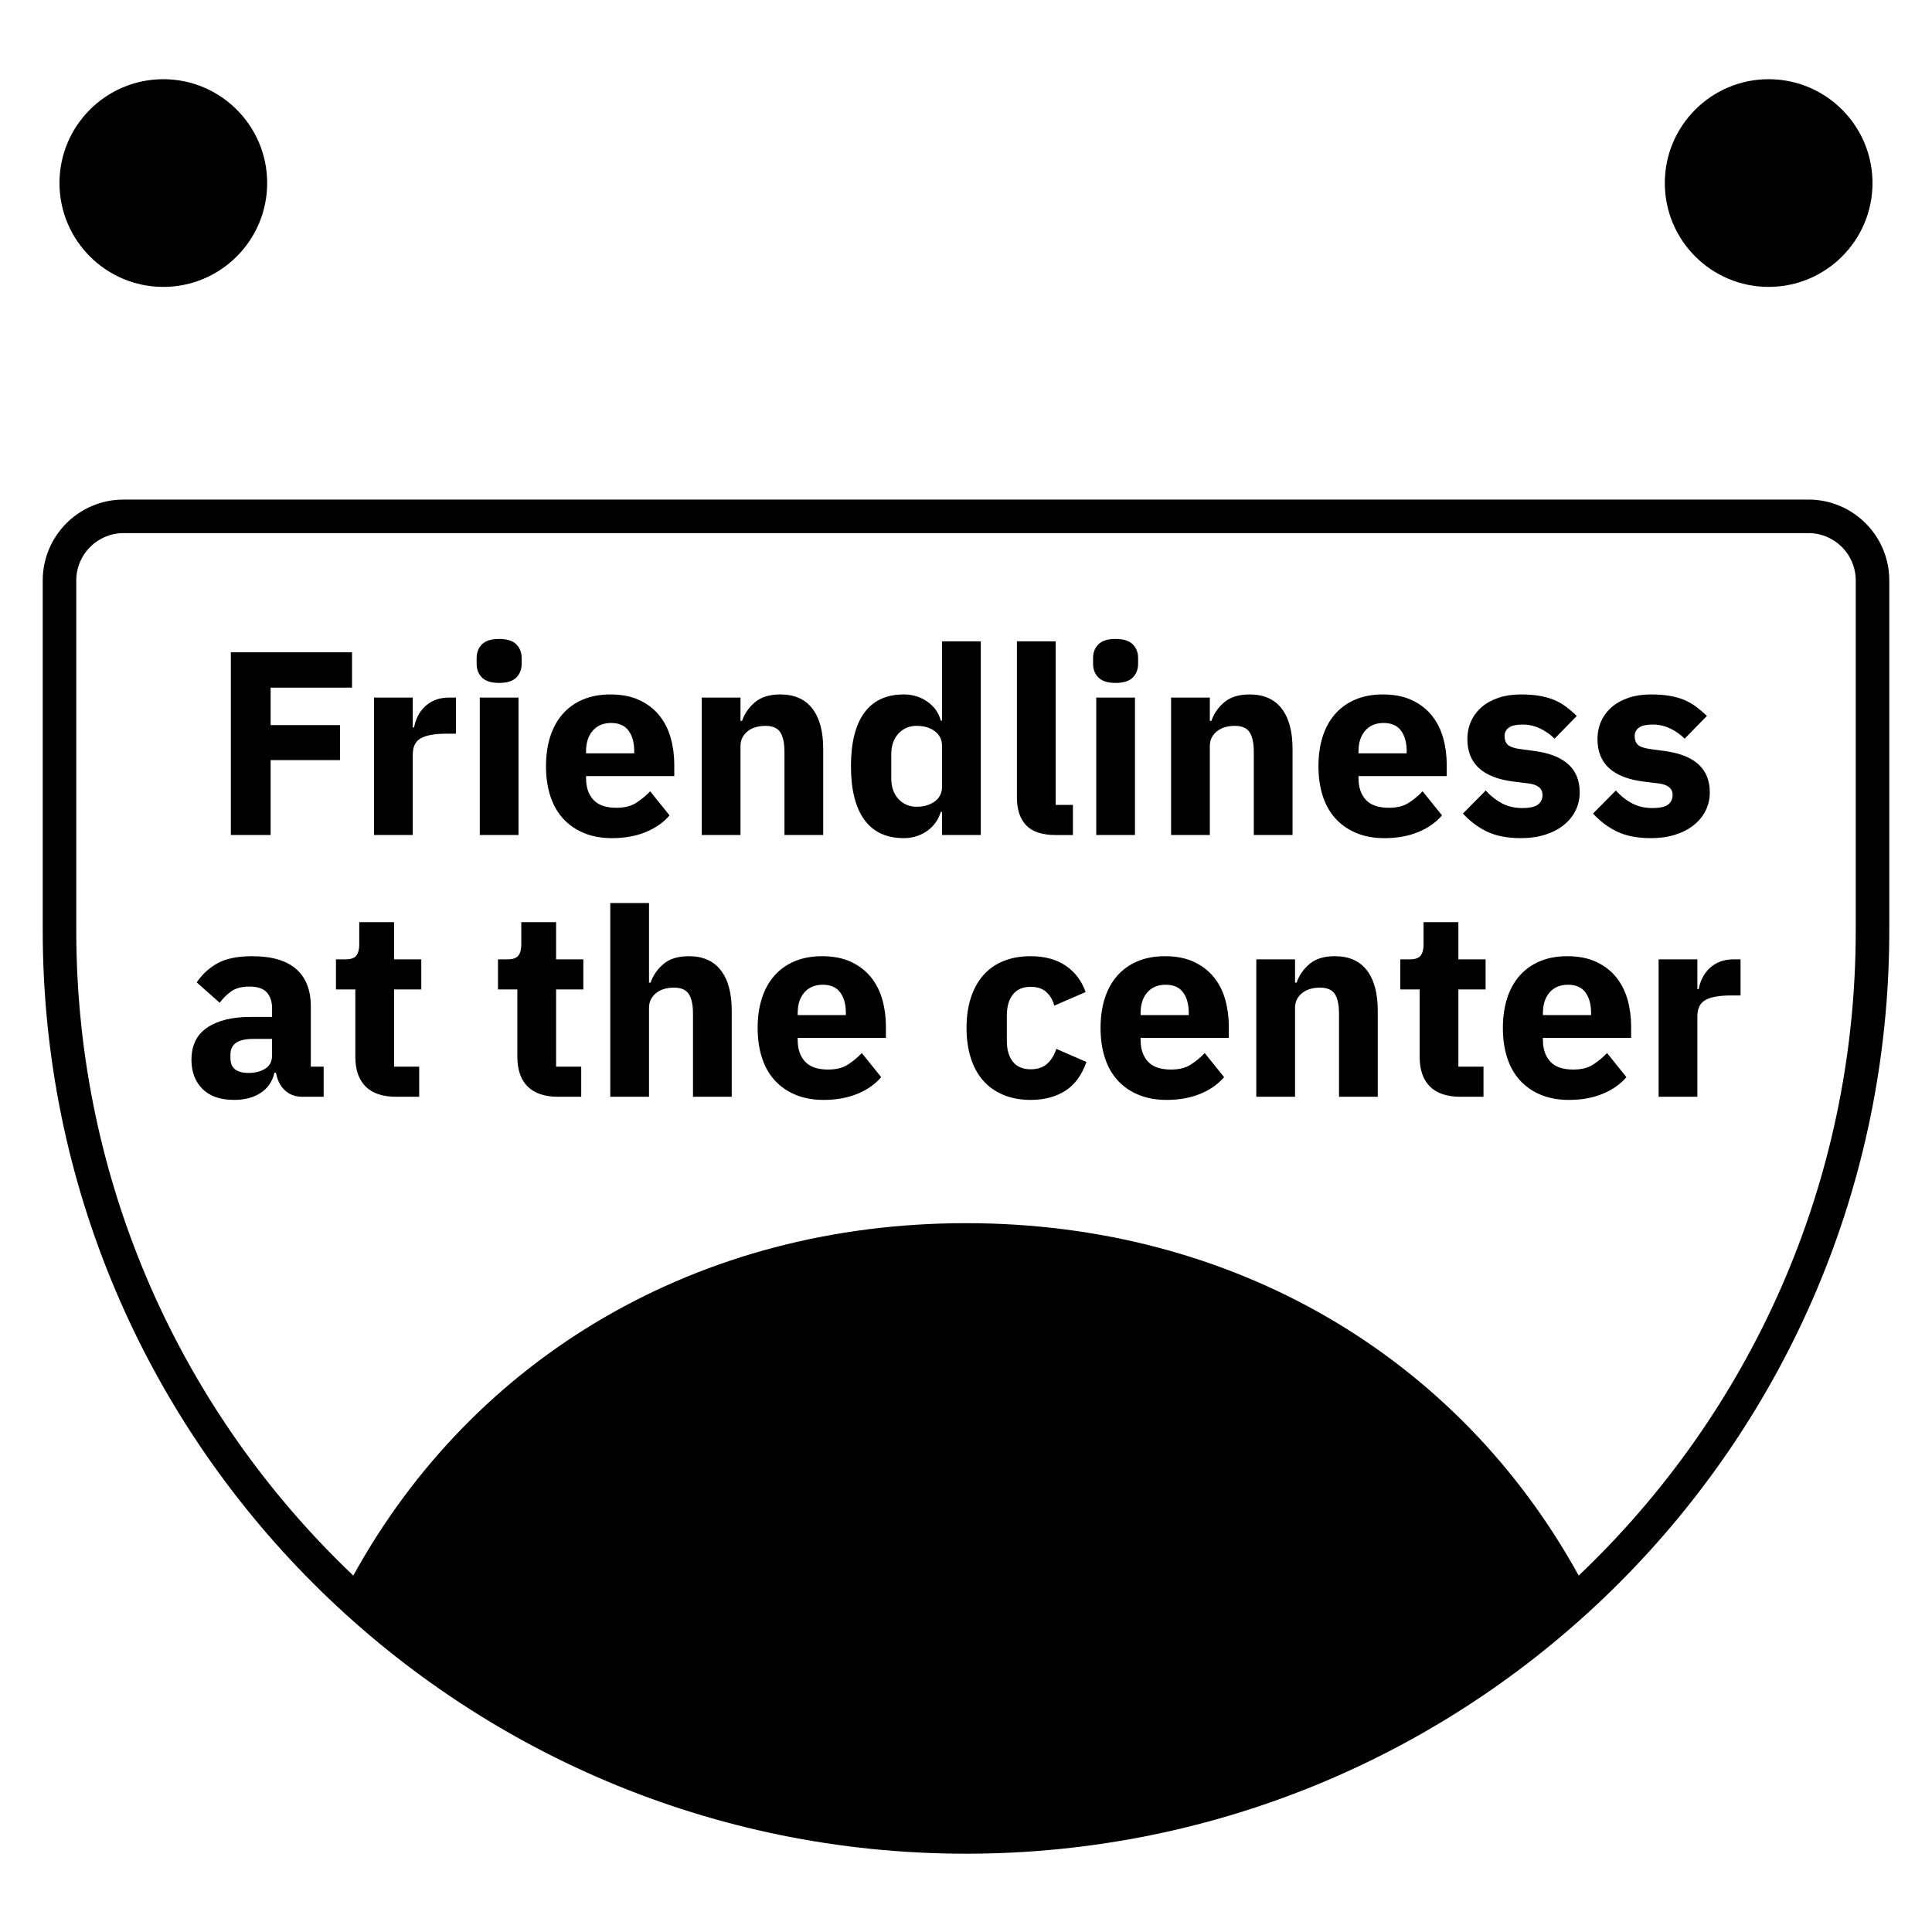 <?xml version="1.0" encoding="UTF-8" standalone="no"?><!DOCTYPE svg PUBLIC "-//W3C//DTD SVG 1.1//EN" "http://www.w3.org/Graphics/SVG/1.1/DTD/svg11.dtd"><svg width="100%" height="100%" viewBox="0 0 14400 14400" version="1.1" xmlns="http://www.w3.org/2000/svg" xmlns:xlink="http://www.w3.org/1999/xlink" xml:space="preserve" xmlns:serif="http://www.serif.com/" style="fill-rule:evenodd;clip-rule:evenodd;stroke-linejoin:round;stroke-miterlimit:2;"><rect id="Artboard1" x="0" y="0" width="14400" height="14400" style="fill:none;"/><path d="M14081.6,4326.34c-0,-332.952 -269.912,-602.864 -602.864,-602.864l-12557.4,0c-332.952,0 -602.864,269.912 -602.864,602.864c0,515.088 0,1423.09 0,2608.52c0,3800.59 3080.99,6881.58 6881.58,6881.58c0.001,-0 0.003,-0 0.004,-0c3800.59,-0 6881.58,-3080.99 6881.58,-6881.58l-0,-2608.52Zm-2314.78,7417.09c1271.8,-1208.2 2064.78,-2915.78 2064.78,-4808.57l-0,-2608.52c-0,-194.881 -157.983,-352.864 -352.864,-352.864l-12557.4,0c-194.881,0 -352.864,157.983 -352.864,352.864c0,515.088 0,1423.09 0,2608.52c0,1892.79 792.983,3600.37 2064.78,4808.57l-0,-0c899.543,-1632.04 2573.2,-2626.66 4566.8,-2626.66c1993.6,0 3667.26,994.621 4566.8,2626.66Zm-4084.9,-3545.34c-76.74,-0 -145.025,-12.682 -204.856,-38.045c-59.83,-25.363 -109.906,-61.131 -150.227,-107.305c-40.321,-46.174 -70.886,-102.427 -91.697,-168.762c-20.811,-66.334 -31.216,-140.472 -31.216,-222.414c0,-81.942 10.405,-155.755 31.216,-221.439c20.811,-65.683 51.376,-121.937 91.697,-168.761c40.321,-46.824 90.397,-82.593 150.227,-107.306c59.831,-24.712 128.116,-37.069 204.856,-37.069c104.053,0 190.873,23.412 260.459,70.236c69.585,46.825 119.336,112.508 149.251,197.052l-234.12,101.452c-9.105,-39.02 -27.964,-72.187 -56.579,-99.501c-28.615,-27.314 -68.285,-40.971 -119.011,-40.971c-58.53,-0 -102.753,19.185 -132.669,57.554c-29.915,38.37 -44.873,90.072 -44.873,155.105l0,191.198c0,65.034 14.958,116.41 44.873,154.129c29.916,37.72 74.139,56.58 132.669,56.58c52.026,-0 93.323,-13.983 123.888,-41.947c30.566,-27.964 53.003,-64.708 67.31,-110.232l224.365,97.55c-33.817,97.551 -86.169,169.087 -157.055,214.611c-70.887,45.523 -157.056,68.285 -258.508,68.285Zm-5429.64,-23.412c-52.027,-0 -95.274,-16.259 -129.742,-48.775c-34.467,-32.517 -56.253,-76.089 -65.358,-130.717l-11.706,-0c-15.608,66.334 -50.076,116.735 -103.403,151.202c-53.328,34.468 -119.011,51.702 -197.052,51.702c-102.752,-0 -181.443,-27.314 -236.071,-81.942c-54.628,-54.628 -81.942,-126.815 -81.942,-216.562c0,-107.955 39.345,-188.271 118.036,-240.948c78.69,-52.677 185.67,-79.016 320.94,-79.016l161.933,0l-0,-64.383c-0,-49.425 -13.007,-88.771 -39.02,-118.036c-26.014,-29.265 -69.586,-43.897 -130.717,-43.897c-57.23,-0 -102.753,12.356 -136.571,37.069c-33.817,24.712 -61.781,52.677 -83.893,83.893l-171.688,-152.178c41.621,-61.132 93.973,-108.931 157.056,-143.399c63.082,-34.468 148.601,-51.702 256.557,-51.702c145.675,0 254.931,31.867 327.768,95.6c72.838,63.732 109.256,156.73 109.256,278.993l0,448.731l95.599,-0l0,224.365l-159.982,-0Zm9440.9,23.412c-78.04,-0 -147.626,-12.682 -208.757,-38.045c-61.131,-25.363 -112.833,-61.131 -155.105,-107.305c-42.272,-46.174 -74.138,-102.427 -95.599,-168.762c-21.461,-66.334 -32.191,-140.472 -32.191,-222.414c-0,-80.641 10.405,-153.804 31.216,-219.488c20.81,-65.683 51.701,-121.937 92.672,-168.761c40.971,-46.824 91.372,-82.918 151.203,-108.281c59.831,-25.363 128.116,-38.045 204.855,-38.045c84.544,0 157.056,14.308 217.537,42.922c60.481,28.615 109.906,66.985 148.276,115.11c38.37,48.124 66.334,103.728 83.893,166.81c17.559,63.083 26.339,129.092 26.339,198.027l-0,85.844l-657.488,0l-0,15.608c-0,67.635 18.209,121.288 54.628,160.958c36.419,39.67 93.648,59.506 171.688,59.506c59.831,-0 108.606,-12.032 146.325,-36.094c37.72,-24.062 72.838,-53.002 105.355,-86.82l144.374,179.493c-45.524,53.327 -105.029,94.948 -178.517,124.864c-73.488,29.915 -157.056,44.873 -250.704,44.873Zm-2998.69,-0c-78.04,-0 -147.626,-12.682 -208.757,-38.045c-61.132,-25.363 -112.833,-61.131 -155.105,-107.305c-42.272,-46.174 -74.138,-102.427 -95.599,-168.762c-21.461,-66.334 -32.192,-140.472 -32.192,-222.414c0,-80.641 10.406,-153.804 31.216,-219.488c20.811,-65.683 51.702,-121.937 92.673,-168.761c40.971,-46.824 91.372,-82.918 151.203,-108.281c59.831,-25.363 128.116,-38.045 204.855,-38.045c84.544,0 157.056,14.308 217.537,42.922c60.481,28.615 109.906,66.985 148.276,115.11c38.37,48.124 66.334,103.728 83.893,166.81c17.559,63.083 26.339,129.092 26.339,198.027l-0,85.844l-657.488,0l-0,15.608c-0,67.635 18.209,121.288 54.628,160.958c36.419,39.67 93.648,59.506 171.688,59.506c59.831,-0 108.606,-12.032 146.325,-36.094c37.72,-24.062 72.838,-53.002 105.354,-86.82l144.375,179.493c-45.524,53.327 -105.029,94.948 -178.517,124.864c-73.488,29.915 -157.056,44.873 -250.704,44.873Zm-2555.81,-0c-78.041,-0 -147.626,-12.682 -208.758,-38.045c-61.131,-25.363 -112.833,-61.131 -155.104,-107.305c-42.272,-46.174 -74.139,-102.427 -95.6,-168.762c-21.461,-66.334 -32.191,-140.472 -32.191,-222.414c-0,-80.641 10.405,-153.804 31.216,-219.488c20.811,-65.683 51.701,-121.937 92.673,-168.761c40.971,-46.824 91.371,-82.918 151.202,-108.281c59.831,-25.363 128.116,-38.045 204.856,-38.045c84.543,0 157.055,14.308 217.536,42.922c60.481,28.615 109.907,66.985 148.277,115.11c38.369,48.124 66.334,103.728 83.893,166.81c17.559,63.083 26.338,129.092 26.338,198.027l0,85.844l-657.488,0l0,15.608c0,67.635 18.21,121.288 54.628,160.958c36.419,39.67 93.648,59.506 171.689,59.506c59.83,-0 108.605,-12.032 146.325,-36.094c37.719,-24.062 72.837,-53.002 105.354,-86.82l144.374,179.493c-45.523,53.327 -105.029,94.948 -178.517,124.864c-73.487,29.915 -157.055,44.873 -250.703,44.873Zm3225.01,-23.412l-0,-1024.28l288.748,0l0,173.64l11.706,-0c18.21,-53.328 50.076,-99.501 95.6,-138.522c45.523,-39.02 108.605,-58.53 189.247,-58.53c105.354,0 185.02,35.118 238.998,105.355c53.977,70.236 80.966,170.387 80.966,300.454l0,641.88l-288.748,-0l-0,-618.468c-0,-66.334 -10.406,-115.434 -31.216,-147.301c-20.811,-31.866 -57.88,-47.799 -111.207,-47.799c-23.412,-0 -46.174,2.926 -68.285,8.779c-22.112,5.853 -41.947,15.283 -59.506,28.29c-17.559,13.006 -31.541,28.94 -41.947,47.799c-10.405,18.86 -15.608,40.646 -15.608,65.359l0,663.341l-288.748,-0Zm1521.78,-0c-100.151,-0 -175.915,-25.363 -227.292,-76.089c-51.376,-50.726 -77.064,-124.864 -77.064,-222.415l-0,-501.407l-144.375,-0l0,-224.366l72.188,0c39.02,0 65.683,-9.429 79.991,-28.289c14.307,-18.86 21.461,-45.849 21.461,-80.967l-0,-167.786l259.483,0l0,277.042l202.904,0l0,224.366l-202.904,-0l0,575.546l187.296,-0l0,224.365l-171.688,-0Zm-6725.11,-0c-100.152,-0 -175.916,-25.363 -227.292,-76.089c-51.376,-50.726 -77.065,-124.864 -77.065,-222.415l0,-501.407l-144.374,-0l0,-224.366l72.187,0c39.02,0 65.684,-9.429 79.991,-28.289c14.308,-18.86 21.461,-45.849 21.461,-80.967l0,-167.786l259.484,0l-0,277.042l202.904,0l0,224.366l-202.904,-0l-0,575.546l187.296,-0l0,224.365l-171.688,-0Zm388.249,-1443.74l288.749,-0l-0,593.105l11.706,-0c18.209,-53.328 50.075,-99.501 95.599,-138.522c45.523,-39.02 108.606,-58.53 189.247,-58.53c105.354,0 185.02,35.118 238.998,105.355c53.978,70.236 80.967,170.387 80.967,300.454l-0,641.88l-288.749,-0l0,-618.468c0,-66.334 -10.405,-115.434 -31.216,-147.301c-20.811,-31.866 -57.88,-47.799 -111.207,-47.799c-23.412,-0 -46.174,2.926 -68.285,8.779c-22.111,5.853 -41.947,15.283 -59.506,28.29c-17.559,13.006 -31.541,28.94 -41.946,47.799c-10.406,18.86 -15.608,40.646 -15.608,65.359l-0,663.341l-288.749,-0l0,-1443.74Zm-1595.92,1443.74c-100.151,-0 -175.915,-25.363 -227.292,-76.089c-51.376,-50.726 -77.064,-124.864 -77.064,-222.415l-0,-501.407l-144.374,-0l-0,-224.366l72.187,0c39.02,0 65.683,-9.429 79.991,-28.289c14.307,-18.86 21.461,-45.849 21.461,-80.967l-0,-167.786l259.483,0l0,277.042l202.904,0l0,224.366l-202.904,-0l0,575.546l187.296,-0l0,224.365l-171.688,-0Zm9409.69,-0l0,-1024.28l288.749,0l-0,222.415l9.755,-0c5.202,-28.615 14.307,-56.254 27.314,-82.918c13.006,-26.664 30.24,-50.401 51.701,-71.211c21.461,-20.811 47.149,-37.395 77.065,-49.751c29.915,-12.356 65.033,-18.535 105.354,-18.535l50.726,0l-0,269.239l-72.187,-0c-84.544,-0 -147.301,11.055 -188.272,33.167c-40.971,22.111 -61.456,63.082 -61.456,122.913l-0,598.958l-288.749,-0Zm-10510.1,-177.541c48.124,-0 89.421,-10.406 123.888,-31.216c34.468,-20.811 51.702,-54.629 51.702,-101.453l-0,-120.962l-140.472,0c-113.159,0 -169.738,38.37 -169.738,115.109l0,29.265c0,37.72 11.706,65.359 35.118,82.918c23.412,17.559 56.58,26.339 99.502,26.339Zm4280.5,-657.488c-58.531,-0 -104.379,19.185 -137.546,57.554c-33.167,38.37 -49.751,89.421 -49.751,153.154l0,15.608l358.985,0l-0,-17.559c-0,-62.432 -13.982,-112.833 -41.947,-151.203c-27.964,-38.369 -71.211,-57.554 -129.741,-57.554Zm2555.81,-0c-58.53,-0 -104.379,19.185 -137.546,57.554c-33.167,38.37 -49.75,89.421 -49.75,153.154l-0,15.608l358.984,0l0,-17.559c0,-62.432 -13.982,-112.833 -41.946,-151.203c-27.965,-38.369 -71.212,-57.554 -129.742,-57.554Zm2998.69,-0c-58.53,-0 -104.378,19.185 -137.545,57.554c-33.168,38.37 -49.751,89.421 -49.751,153.154l-0,15.608l358.984,0l0,-17.559c0,-62.432 -13.982,-112.833 -41.946,-151.203c-27.964,-38.369 -71.212,-57.554 -129.742,-57.554Zm-4665.82,-1287.66l-9.755,-0c-7.804,27.314 -20.16,53.002 -37.069,77.065c-16.909,24.062 -37.394,44.873 -61.456,62.432c-24.063,17.559 -51.377,31.216 -81.943,40.971c-30.565,9.755 -62.106,14.632 -94.623,14.632c-130.067,0 -228.267,-45.848 -294.602,-137.546c-66.334,-91.697 -99.501,-224.69 -99.501,-398.98c0,-174.289 33.167,-306.957 99.501,-398.004c66.335,-91.047 164.535,-136.57 294.602,-136.57c66.334,-0 125.189,18.209 176.566,54.628c51.376,36.418 84.218,83.243 98.525,140.472l9.755,-0l0,-591.154l288.749,0l-0,1443.74l-288.749,0l0,-171.688Zm5283.32,195.1c-98.851,0 -182.094,-15.933 -249.729,-47.799c-67.635,-31.867 -128.116,-77.065 -181.443,-135.595l169.737,-171.688c36.419,40.32 76.74,72.187 120.962,95.599c44.223,23.412 94.299,35.118 150.228,35.118c57.229,-0 96.899,-8.78 119.011,-26.339c22.111,-17.559 33.167,-41.296 33.167,-71.211c-0,-48.125 -34.468,-76.74 -103.403,-85.844l-111.208,-13.657c-230.218,-28.615 -345.327,-133.969 -345.327,-316.063c0,-49.425 9.43,-94.623 28.29,-135.595c18.859,-40.971 45.523,-76.089 79.991,-105.354c34.467,-29.265 76.089,-52.026 124.864,-68.285c48.775,-16.258 103.728,-24.387 164.86,-24.387c53.327,-0 100.476,3.577 141.447,10.73c40.971,7.154 77.39,17.559 109.256,31.216c31.867,13.657 61.132,30.566 87.796,50.726c26.663,20.161 53.002,42.597 79.015,67.31l-165.835,169.737c-32.517,-32.517 -69.261,-58.205 -110.232,-77.064c-40.971,-18.86 -82.917,-28.29 -125.839,-28.29c-49.426,0 -84.544,7.804 -105.355,23.412c-20.81,15.608 -31.216,36.419 -31.216,62.432c0,27.314 7.479,48.45 22.437,63.408c14.958,14.957 43.247,25.688 84.869,32.191l115.109,15.608c225.015,29.916 337.523,132.668 337.523,308.259c0,49.425 -10.405,94.949 -31.216,136.57c-20.811,41.621 -50.401,77.715 -88.77,108.281c-38.37,30.565 -84.544,54.302 -138.522,71.211c-53.977,16.909 -114.133,25.363 -180.467,25.363Zm-1986.12,0c-78.04,0 -147.626,-12.681 -208.757,-38.044c-61.132,-25.363 -112.833,-61.132 -155.105,-107.306c-42.272,-46.173 -74.138,-102.427 -95.599,-168.761c-21.461,-66.334 -32.192,-140.472 -32.192,-222.415c0,-80.641 10.405,-153.804 31.216,-219.487c20.811,-65.684 51.702,-121.938 92.673,-168.762c40.971,-46.824 91.372,-82.918 151.203,-108.281c59.83,-25.363 128.115,-38.044 204.855,-38.044c84.543,-0 157.056,14.307 217.537,42.922c60.481,28.614 109.906,66.984 148.276,115.109c38.37,48.125 66.334,103.728 83.893,166.811c17.559,63.082 26.338,129.091 26.338,198.026l0,85.845l-657.487,-0l-0,15.608c-0,67.634 18.209,121.287 54.628,160.957c36.418,39.671 93.648,59.506 171.688,59.506c59.831,-0 108.606,-12.031 146.325,-36.094c37.719,-24.062 72.837,-53.002 105.354,-86.819l144.374,179.492c-45.523,53.327 -105.029,94.949 -178.516,124.864c-73.488,29.915 -157.056,44.873 -250.704,44.873Zm1016.47,0c-98.851,0 -182.093,-15.933 -249.728,-47.799c-67.635,-31.867 -128.116,-77.065 -181.443,-135.595l169.737,-171.688c36.419,40.32 76.739,72.187 120.962,95.599c44.223,23.412 94.298,35.118 150.227,35.118c57.23,-0 96.9,-8.78 119.011,-26.339c22.112,-17.559 33.167,-41.296 33.167,-71.211c0,-48.125 -34.467,-76.74 -103.403,-85.844l-111.207,-13.657c-230.218,-28.615 -345.327,-133.969 -345.327,-316.063c-0,-49.425 9.43,-94.623 28.289,-135.595c18.86,-40.971 45.524,-76.089 79.991,-105.354c34.468,-29.265 76.089,-52.026 124.864,-68.285c48.776,-16.258 103.729,-24.387 164.86,-24.387c53.328,-0 100.477,3.577 141.448,10.73c40.971,7.154 77.39,17.559 109.256,31.216c31.866,13.657 61.131,30.566 87.795,50.726c26.664,20.161 53.002,42.597 79.016,67.31l-165.835,169.737c-32.517,-32.517 -69.261,-58.205 -110.232,-77.064c-40.971,-18.86 -82.918,-28.29 -125.84,-28.29c-49.425,0 -84.543,7.804 -105.354,23.412c-20.811,15.608 -31.216,36.419 -31.216,62.432c0,27.314 7.479,48.45 22.437,63.408c14.957,14.957 43.247,25.688 84.868,32.191l115.109,15.608c225.016,29.916 337.524,132.668 337.524,308.259c-0,49.425 -10.406,94.949 -31.216,136.57c-20.811,41.621 -50.401,77.715 -88.771,108.281c-38.37,30.565 -84.543,54.302 -138.521,71.211c-53.978,16.909 -114.134,25.363 -180.468,25.363Zm-6773.88,0c-78.04,0 -147.626,-12.681 -208.757,-38.044c-61.132,-25.363 -112.833,-61.132 -155.105,-107.306c-42.272,-46.173 -74.138,-102.427 -95.599,-168.761c-21.461,-66.334 -32.192,-140.472 -32.192,-222.415c0,-80.641 10.406,-153.804 31.216,-219.487c20.811,-65.684 51.702,-121.938 92.673,-168.762c40.971,-46.824 91.372,-82.918 151.203,-108.281c59.83,-25.363 128.115,-38.044 204.855,-38.044c84.543,-0 157.056,14.307 217.537,42.922c60.481,28.614 109.906,66.984 148.276,115.109c38.37,48.125 66.334,103.728 83.893,166.811c17.559,63.082 26.338,129.091 26.338,198.026l0,85.845l-657.487,-0l-0,15.608c-0,67.634 18.209,121.287 54.628,160.957c36.418,39.671 93.648,59.506 171.688,59.506c59.831,-0 108.606,-12.031 146.325,-36.094c37.719,-24.062 72.838,-53.002 105.354,-86.819l144.374,179.492c-45.523,53.327 -105.029,94.949 -178.516,124.864c-73.488,29.915 -157.056,44.873 -250.704,44.873Zm-985.257,-1047.69l288.749,-0l-0,1024.28l-288.749,0l0,-1024.28Zm4594.61,-0l288.748,-0l0,1024.28l-288.748,0l-0,-1024.28Zm-6450.02,1024.28l-0,-1361.8l903.314,0l0,263.386l-606.762,-0l0,278.993l517.016,0l0,261.434l-517.016,0l0,557.987l-296.552,0Zm7008,0l-0,-1024.28l288.748,-0l0,173.639l11.706,-0c18.209,-53.327 50.076,-99.501 95.599,-138.521c45.524,-39.02 108.606,-58.53 189.247,-58.53c105.355,-0 185.021,35.118 238.998,105.354c53.978,70.236 80.967,170.387 80.967,300.454l-0,641.88l-288.749,0l0,-618.468c0,-66.334 -10.405,-115.434 -31.216,-147.3c-20.81,-31.867 -57.879,-47.8 -111.207,-47.8c-23.412,0 -46.173,2.927 -68.285,8.78c-22.111,5.853 -41.946,15.282 -59.505,28.289c-17.559,13.007 -31.542,28.94 -41.947,47.8c-10.405,18.859 -15.608,40.646 -15.608,65.358l0,663.341l-288.748,0Zm-862.344,0c-98.85,0 -171.363,-24.062 -217.536,-72.187c-46.174,-48.125 -69.261,-117.71 -69.261,-208.757l0,-1162.8l288.748,0l0,1219.38l128.767,-0l-0,224.365l-130.718,0Zm-2635.8,0l-0,-1024.28l288.748,-0l0,173.639l11.706,-0c18.21,-53.327 50.076,-99.501 95.599,-138.521c45.524,-39.02 108.606,-58.53 189.248,-58.53c105.354,-0 185.02,35.118 238.997,105.354c53.978,70.236 80.967,170.387 80.967,300.454l0,641.88l-288.748,0l-0,-618.468c-0,-66.334 -10.406,-115.434 -31.216,-147.3c-20.811,-31.867 -57.88,-47.8 -111.208,-47.8c-23.412,0 -46.173,2.927 -68.285,8.78c-22.111,5.853 -41.946,15.282 -59.505,28.289c-17.559,13.007 -31.541,28.94 -41.947,47.8c-10.405,18.859 -15.608,40.646 -15.608,65.358l0,663.341l-288.748,0Zm-2442.66,0l0,-1024.28l288.749,-0l-0,222.414l9.755,0c5.202,-28.615 14.307,-56.254 27.314,-82.918c13.007,-26.663 30.24,-50.4 51.701,-71.211c21.461,-20.811 47.15,-37.394 77.065,-49.751c29.915,-12.356 65.033,-18.534 105.354,-18.534l50.726,-0l0,269.238l-72.187,0c-84.543,0 -147.301,11.056 -188.272,33.167c-40.971,22.112 -61.456,63.083 -61.456,122.913l-0,598.958l-288.749,0Zm4044.43,-210.708c54.628,-0 99.826,-13.332 135.595,-39.996c35.768,-26.663 53.652,-63.407 53.652,-110.231l0,-302.406c0,-46.824 -17.884,-83.568 -53.652,-110.231c-35.769,-26.664 -80.967,-39.996 -135.595,-39.996c-54.628,0 -99.826,19.185 -135.595,57.555c-35.768,38.369 -53.652,90.071 -53.652,155.104l-0,177.542c-0,65.033 17.884,116.735 53.652,155.104c35.769,38.37 80.967,57.555 135.595,57.555Zm-2276.82,-624.321c-58.53,-0 -104.379,19.185 -137.546,57.555c-33.167,38.369 -49.75,89.421 -49.75,153.153l-0,15.608l358.984,0l0,-17.559c0,-62.432 -13.982,-112.833 -41.946,-151.202c-27.965,-38.37 -71.212,-57.555 -129.742,-57.555Zm5757.41,-0c-58.53,-0 -104.379,19.185 -137.546,57.555c-33.167,38.369 -49.75,89.421 -49.75,153.153l-0,15.608l358.984,0l0,-17.559c0,-62.432 -13.982,-112.833 -41.947,-151.202c-27.964,-38.37 -71.211,-57.555 -129.741,-57.555Zm-6592.44,-298.503c-58.53,-0 -101.127,-13.332 -127.791,-39.996c-26.664,-26.664 -39.996,-60.806 -39.996,-102.428l0,-42.922c0,-41.621 13.332,-75.764 39.996,-102.427c26.664,-26.664 69.261,-39.996 127.791,-39.996c58.53,0 101.127,13.332 127.79,39.996c26.664,26.663 39.996,60.806 39.996,102.427l-0,42.922c-0,41.622 -13.332,75.764 -39.996,102.428c-26.663,26.664 -69.26,39.996 -127.79,39.996Zm4594.61,-0c-58.53,-0 -101.127,-13.332 -127.791,-39.996c-26.663,-26.664 -39.995,-60.806 -39.995,-102.428l-0,-42.922c-0,-41.621 13.332,-75.764 39.995,-102.427c26.664,-26.664 69.261,-39.996 127.791,-39.996c58.53,0 101.127,13.332 127.791,39.996c26.663,26.663 39.995,60.806 39.995,102.427l0,42.922c0,41.622 -13.332,75.764 -39.995,102.428c-26.664,26.664 -69.261,39.996 -127.791,39.996Zm4867.58,-4499.75c427.182,-0 774,346.818 774,774c-0,427.182 -346.818,774 -774,774c-427.183,-0 -774,-346.818 -774,-774c-0,-427.182 346.817,-774 774,-774Zm-11965.2,-0c427.183,-0 774,346.818 774,774c0,427.182 -346.817,774 -774,774c-427.182,-0 -774,-346.818 -774,-774c0,-427.182 346.818,-774 774,-774Z"/></svg>